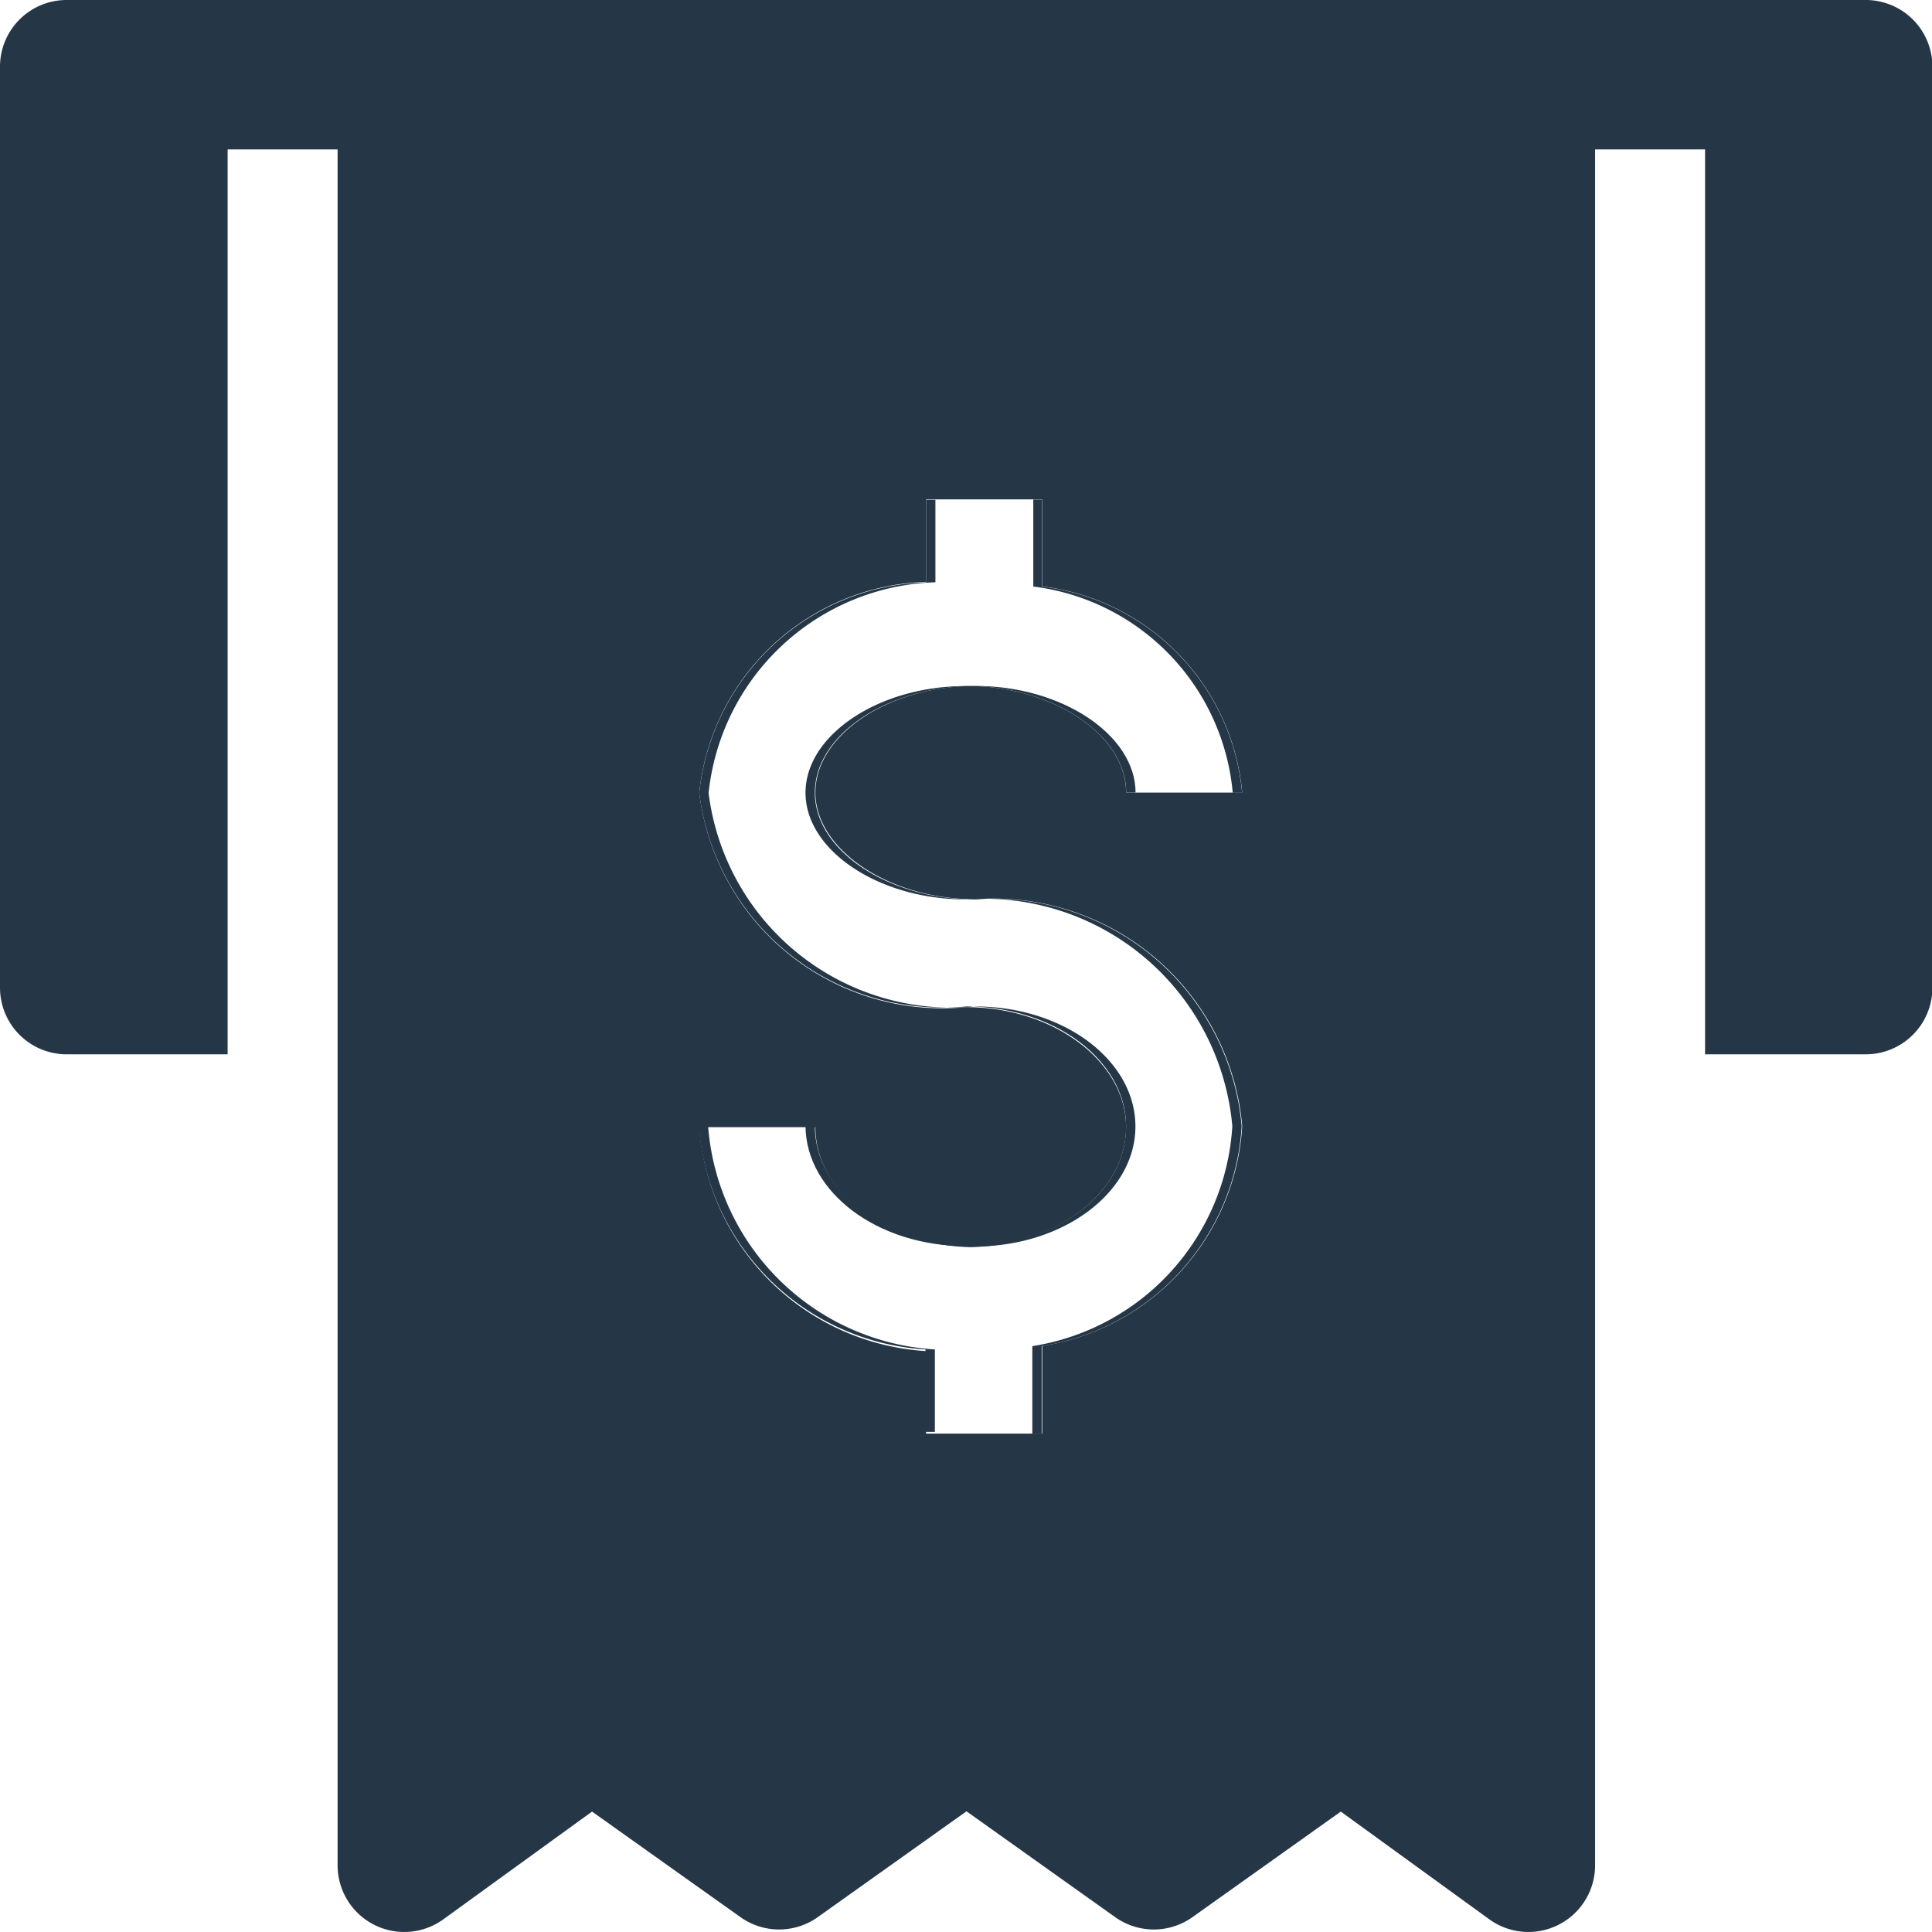<svg id="ATM_Icon" data-name="ATM Icon" xmlns="http://www.w3.org/2000/svg" width="14.055" height="14.055" viewBox="0 0 14.055 14.055">
  <g id="Group_2723" data-name="Group 2723" transform="translate(-2.744)">
    <path id="Path_3137" data-name="Path 3137" d="M16.315,0H3.229a.485.485,0,0,0-.485.485v6.7a.485.485,0,0,0,.485.485H4.4V1.087h.8l0,12.484a.485.485,0,0,0,.769.392l1.082-.784,1.08.768a.485.485,0,0,0,.562,0l1.082-.77,1.082.77a.485.485,0,0,0,.562,0l1.079-.768,1.081.784a.485.485,0,0,0,.769-.392V1.087h.8V7.67h1.169a.485.485,0,0,0,.485-.485V.485A.485.485,0,0,0,16.315,0ZM9.84,6.542a1.815,1.815,0,0,1,1.941,1.65,1.726,1.726,0,0,1-1.455,1.6v.637H9.481v-.6a1.762,1.762,0,0,1-1.65-1.629h.845c0,.473.5.859,1.13.873.626-.014,1.13-.4,1.13-.873s-.522-.873-1.164-.873A1.782,1.782,0,0,1,7.831,5.766a1.712,1.712,0,0,1,1.65-1.533v-.6h.845v.633a1.663,1.663,0,0,1,1.455,1.5h-.845c0-.413-.514-.763-1.13-.776-.616.013-1.13.363-1.13.776S9.209,6.542,9.84,6.542Z" fill="#253746"/>
    <path id="Path_3138" data-name="Path 3138" d="M162.951,78.872h.068a1.663,1.663,0,0,0-1.455-1.5v-.633H161.5v.633A1.663,1.663,0,0,1,162.951,78.872Z" transform="translate(-151.239 -73.105)" fill="#253746"/>
    <path id="Path_3139" data-name="Path 3139" d="M127.838,105.443H127.8c-.631,0-1.164.356-1.164.776s.533.776,1.164.776a1.815,1.815,0,0,1,1.941,1.65,1.725,1.725,0,0,1-1.455,1.6v.637h.068v-.637a1.725,1.725,0,0,0,1.455-1.6,1.815,1.815,0,0,0-1.941-1.65c-.631,0-1.164-.356-1.164-.776S127.222,105.455,127.838,105.443Z" transform="translate(-118.032 -100.452)" fill="#253746"/>
    <path id="Path_3140" data-name="Path 3140" d="M127.8,173.977h.034c-.626-.014-1.13-.4-1.13-.873h-.068C126.639,173.586,127.161,173.977,127.8,173.977Z" transform="translate(-118.032 -164.912)" fill="#253746"/>
    <path id="Path_3141" data-name="Path 3141" d="M152,105.442h-.034c.616.013,1.13.363,1.13.776h.068C153.164,105.8,152.63,105.442,152,105.442Z" transform="translate(-142.159 -100.452)" fill="#253746"/>
    <path id="Path_3142" data-name="Path 3142" d="M110.3,173.1h-.068a1.762,1.762,0,0,0,1.65,1.629v.6h.068v-.6A1.762,1.762,0,0,1,110.3,173.1Z" transform="translate(-102.405 -164.912)" fill="#253746"/>
    <path id="Path_3143" data-name="Path 3143" d="M113.409,81.3c0-.482-.522-.873-1.164-.873a1.782,1.782,0,0,1-1.941-1.553,1.712,1.712,0,0,1,1.65-1.533v-.6h-.068v.6a1.712,1.712,0,0,0-1.65,1.533,1.782,1.782,0,0,0,1.941,1.553c.642,0,1.164.392,1.164.873s-.5.859-1.13.873h.034C112.887,82.171,113.409,81.779,113.409,81.3Z" transform="translate(-102.405 -73.105)" fill="#253746"/>
  </g>
</svg>

